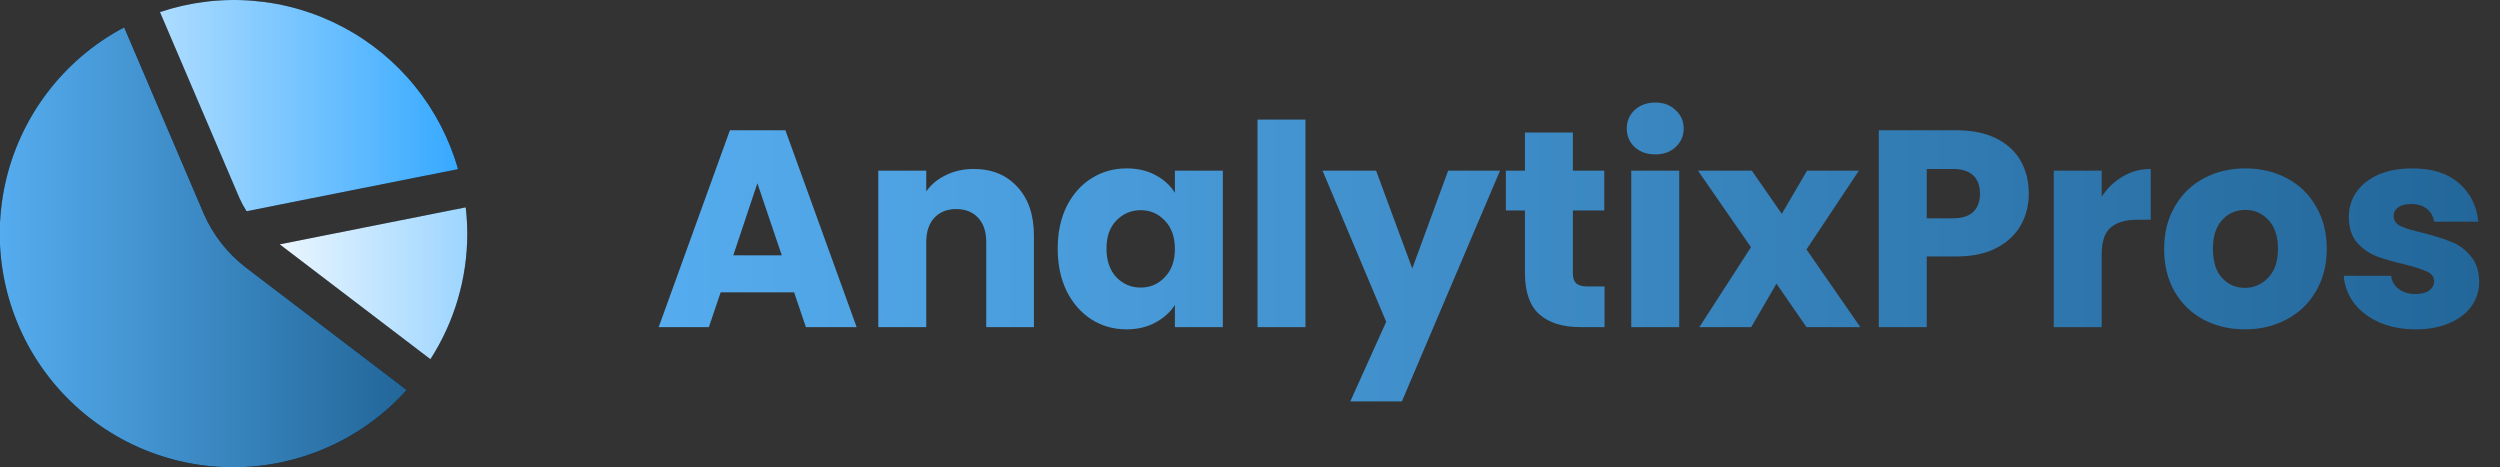 <svg width="214" height="40" viewBox="0 0 214 40" fill="none" xmlns="http://www.w3.org/2000/svg">
<rect x="0" y="0" width="214" height="40" fill="#333333" stroke="none"/>
<g clip-path="url('#clip0_60_111')">
<path d="M20.5 16.963C20.673 17.351 20.875 17.725 21.105 18.081L39.208 14.48C38.471 11.887 37.214 9.47 35.516 7.377C33.818 5.283 31.712 3.556 29.327 2.299C26.942 1.042 24.327 0.282 21.64 0.065C18.953 -0.152 16.249 0.178 13.693 1.035L20.5 16.963Z" fill="black"></path>
<path d="M20.5 16.963C20.673 17.351 20.875 17.725 21.105 18.081L39.208 14.48C38.471 11.887 37.214 9.47 35.516 7.377C33.818 5.283 31.712 3.556 29.327 2.299C26.942 1.042 24.327 0.282 21.64 0.065C18.953 -0.152 16.249 0.178 13.693 1.035L20.5 16.963Z" fill="url('#paint0_linear_60_111')"></path>
<path d="M21.052 22.903C19.473 21.695 18.229 20.105 17.437 18.282L10.628 2.343C8.046 3.707 5.794 5.621 4.031 7.949C2.268 10.278 1.036 12.964 0.423 15.82C-0.19 18.675 -0.169 21.63 0.483 24.477C1.135 27.324 2.403 29.993 4.198 32.297C5.993 34.601 8.271 36.483 10.872 37.812C13.473 39.14 16.334 39.883 19.252 39.987C22.171 40.09 25.077 39.553 27.766 38.413C30.455 37.273 32.861 35.557 34.815 33.387L21.052 22.903Z" fill="black"></path>
<path d="M21.052 22.903C19.473 21.695 18.229 20.105 17.437 18.282L10.628 2.343C8.046 3.707 5.794 5.621 4.031 7.949C2.268 10.278 1.036 12.964 0.423 15.82C-0.19 18.675 -0.169 21.63 0.483 24.477C1.135 27.324 2.403 29.993 4.198 32.297C5.993 34.601 8.271 36.483 10.872 37.812C13.473 39.14 16.334 39.883 19.252 39.987C22.171 40.09 25.077 39.553 27.766 38.413C30.455 37.273 32.861 35.557 34.815 33.387L21.052 22.903Z" fill="url('#paint1_linear_60_111')"></path>
<path d="M23.942 20.915L36.843 30.748C38.905 27.543 40.001 23.812 40 20C39.997 19.248 39.952 18.496 39.865 17.748L23.942 20.915Z" fill="black"></path>
<path d="M23.942 20.915L36.843 30.748C38.905 27.543 40.001 23.812 40 20C39.997 19.248 39.952 18.496 39.865 17.748L23.942 20.915Z" fill="url('#paint2_linear_60_111')"></path>
</g>
<path d="M67.976 25.024H61.688L60.68 28H56.384L62.48 11.152H67.232L73.328 28H68.984L67.976 25.024ZM66.92 21.856L64.832 15.688L62.768 21.856H66.92ZM83.343 14.464C84.911 14.464 86.159 14.976 87.087 16C88.031 17.008 88.503 18.4 88.503 20.176V28H84.423V20.728C84.423 19.832 84.191 19.136 83.727 18.64C83.263 18.144 82.639 17.896 81.855 17.896C81.071 17.896 80.447 18.144 79.983 18.64C79.519 19.136 79.287 19.832 79.287 20.728V28H75.183V14.608H79.287V16.384C79.703 15.792 80.263 15.328 80.967 14.992C81.671 14.64 82.463 14.464 83.343 14.464ZM90.539 21.28C90.539 19.904 90.795 18.696 91.307 17.656C91.835 16.616 92.547 15.816 93.443 15.256C94.339 14.696 95.339 14.416 96.443 14.416C97.387 14.416 98.211 14.608 98.915 14.992C99.635 15.376 100.187 15.88 100.571 16.504V14.608H104.675V28H100.571V26.104C100.171 26.728 99.611 27.232 98.891 27.616C98.187 28 97.363 28.192 96.419 28.192C95.331 28.192 94.339 27.912 93.443 27.352C92.547 26.776 91.835 25.968 91.307 24.928C90.795 23.872 90.539 22.656 90.539 21.28ZM100.571 21.304C100.571 20.28 100.283 19.472 99.707 18.88C99.147 18.288 98.459 17.992 97.643 17.992C96.827 17.992 96.131 18.288 95.555 18.88C94.995 19.456 94.715 20.256 94.715 21.28C94.715 22.304 94.995 23.12 95.555 23.728C96.131 24.32 96.827 24.616 97.643 24.616C98.459 24.616 99.147 24.32 99.707 23.728C100.283 23.136 100.571 22.328 100.571 21.304ZM111.748 10.24V28H107.644V10.24H111.748ZM128.402 14.608L120.002 34.36H115.586L118.658 27.544L113.21 14.608H117.794L120.89 22.984L123.962 14.608H128.402ZM137.35 24.52V28H135.262C133.774 28 132.614 27.64 131.782 26.92C130.95 26.184 130.534 24.992 130.534 23.344V18.016H128.902V14.608H130.534V11.344H134.638V14.608H137.326V18.016H134.638V23.392C134.638 23.792 134.734 24.08 134.926 24.256C135.118 24.432 135.438 24.52 135.886 24.52H137.35ZM141.7 13.216C140.98 13.216 140.388 13.008 139.924 12.592C139.476 12.16 139.252 11.632 139.252 11.008C139.252 10.368 139.476 9.84 139.924 9.424C140.388 8.992 140.98 8.776 141.7 8.776C142.404 8.776 142.98 8.992 143.428 9.424C143.892 9.84 144.124 10.368 144.124 11.008C144.124 11.632 143.892 12.16 143.428 12.592C142.98 13.008 142.404 13.216 141.7 13.216ZM143.74 14.608V28H139.636V14.608H143.74ZM154.635 28L152.067 24.28L149.907 28H145.467L149.883 21.16L145.347 14.608H149.955L152.523 18.304L154.683 14.608H159.123L154.635 21.352L159.243 28H154.635ZM173.664 16.576C173.664 17.552 173.44 18.448 172.992 19.264C172.544 20.064 171.856 20.712 170.928 21.208C170 21.704 168.848 21.952 167.472 21.952H164.928V28H160.824V11.152H167.472C168.816 11.152 169.952 11.384 170.88 11.848C171.808 12.312 172.504 12.952 172.968 13.768C173.432 14.584 173.664 15.52 173.664 16.576ZM167.16 18.688C167.944 18.688 168.528 18.504 168.912 18.136C169.296 17.768 169.488 17.248 169.488 16.576C169.488 15.904 169.296 15.384 168.912 15.016C168.528 14.648 167.944 14.464 167.16 14.464H164.928V18.688H167.16ZM179.905 16.84C180.385 16.104 180.985 15.528 181.705 15.112C182.425 14.68 183.225 14.464 184.105 14.464V18.808H182.977C181.953 18.808 181.185 19.032 180.673 19.48C180.161 19.912 179.905 20.68 179.905 21.784V28H175.801V14.608H179.905V16.84ZM192.162 28.192C190.85 28.192 189.666 27.912 188.61 27.352C187.57 26.792 186.746 25.992 186.138 24.952C185.546 23.912 185.25 22.696 185.25 21.304C185.25 19.928 185.554 18.72 186.162 17.68C186.77 16.624 187.602 15.816 188.658 15.256C189.714 14.696 190.898 14.416 192.21 14.416C193.522 14.416 194.706 14.696 195.762 15.256C196.818 15.816 197.65 16.624 198.258 17.68C198.866 18.72 199.17 19.928 199.17 21.304C199.17 22.68 198.858 23.896 198.234 24.952C197.626 25.992 196.786 26.792 195.714 27.352C194.658 27.912 193.474 28.192 192.162 28.192ZM192.162 24.64C192.946 24.64 193.61 24.352 194.154 23.776C194.714 23.2 194.994 22.376 194.994 21.304C194.994 20.232 194.722 19.408 194.178 18.832C193.65 18.256 192.994 17.968 192.21 17.968C191.41 17.968 190.746 18.256 190.218 18.832C189.69 19.392 189.426 20.216 189.426 21.304C189.426 22.376 189.682 23.2 190.194 23.776C190.722 24.352 191.378 24.64 192.162 24.64ZM206.795 28.192C205.627 28.192 204.587 27.992 203.675 27.592C202.763 27.192 202.043 26.648 201.515 25.96C200.987 25.256 200.691 24.472 200.627 23.608H204.683C204.731 24.072 204.947 24.448 205.331 24.736C205.715 25.024 206.187 25.168 206.747 25.168C207.259 25.168 207.651 25.072 207.923 24.88C208.211 24.672 208.355 24.408 208.355 24.088C208.355 23.704 208.155 23.424 207.755 23.248C207.355 23.056 206.707 22.848 205.811 22.624C204.851 22.4 204.051 22.168 203.411 21.928C202.771 21.672 202.219 21.28 201.755 20.752C201.291 20.208 201.059 19.48 201.059 18.568C201.059 17.8 201.267 17.104 201.683 16.48C202.115 15.84 202.739 15.336 203.555 14.968C204.387 14.6 205.371 14.416 206.507 14.416C208.187 14.416 209.507 14.832 210.467 15.664C211.443 16.496 212.003 17.6 212.147 18.976H208.355C208.291 18.512 208.083 18.144 207.731 17.872C207.395 17.6 206.947 17.464 206.387 17.464C205.907 17.464 205.539 17.56 205.283 17.752C205.027 17.928 204.899 18.176 204.899 18.496C204.899 18.88 205.099 19.168 205.499 19.36C205.915 19.552 206.555 19.744 207.419 19.936C208.411 20.192 209.219 20.448 209.843 20.704C210.467 20.944 211.011 21.344 211.475 21.904C211.955 22.448 212.203 23.184 212.219 24.112C212.219 24.896 211.995 25.6 211.547 26.224C211.115 26.832 210.483 27.312 209.651 27.664C208.835 28.016 207.883 28.192 206.795 28.192Z" fill="url('#paint3_linear_60_111')"></path>
<defs>
<linearGradient id="paint0_linear_60_111" x1="13.693" y1="9.041" x2="39.208" y2="9.041" gradientUnits="userSpaceOnUse">
<stop stop-color="#ADDCFF"></stop>
<stop offset="1" stop-color="#37A9FF"></stop>
</linearGradient>
<linearGradient id="paint1_linear_60_111" x1="-0.022" y1="21.171" x2="34.815" y2="21.171" gradientUnits="userSpaceOnUse">
<stop stop-color="#55ACEE"></stop>
<stop offset="1" stop-color="#226699"></stop>
</linearGradient>
<linearGradient id="paint2_linear_60_111" x1="23.942" y1="24.248" x2="40" y2="24.248" gradientUnits="userSpaceOnUse">
<stop stop-color="#EAF6FF"></stop>
<stop offset="1" stop-color="#9DD5FF"></stop>
</linearGradient>
<linearGradient id="paint3_linear_60_111" x1="56" y1="20" x2="214" y2="20" gradientUnits="userSpaceOnUse">
<stop stop-color="#55ACEE"></stop>
<stop offset="1" stop-color="#226699"></stop>
</linearGradient>
<clipPath id="clip0_60_111">
<rect width="40" height="40" fill="white"></rect>
</clipPath>
</defs>
</svg>
